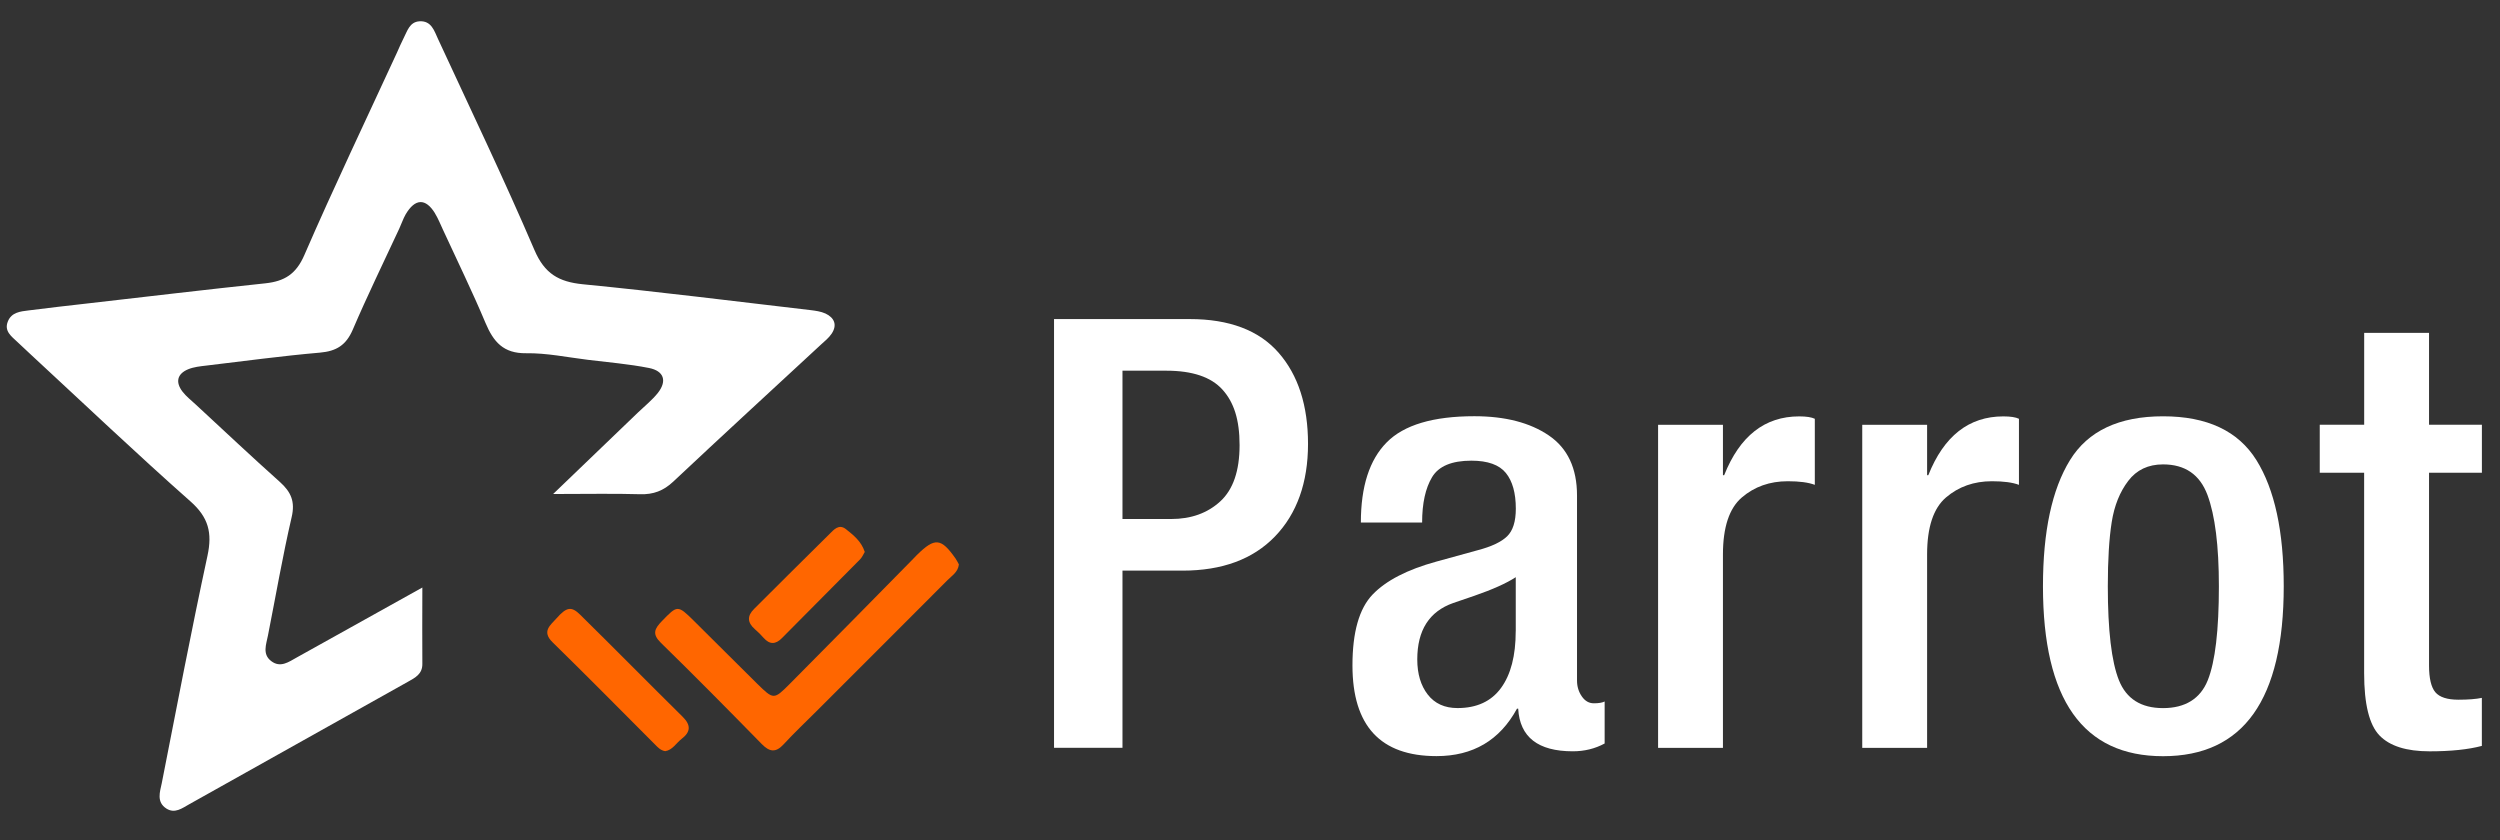 <svg width="119" height="40" viewBox="0 0 119 40" fill="none" xmlns="http://www.w3.org/2000/svg">
<rect x="0" y="0" width="119" height="40" fill="#333333" stroke="none"/>
<g clip-path="url(#clip0_7070_6399)">
<path d="M50.172 35.594V15.188H56.631C58.517 15.188 59.926 15.722 60.861 16.789C61.794 17.856 62.262 19.304 62.262 21.133C62.262 22.961 61.738 24.449 60.69 25.534C59.642 26.62 58.174 27.162 56.288 27.162H53.43V35.594H50.172ZM53.43 17.645V24.705H55.746C56.699 24.705 57.479 24.424 58.09 23.861C58.699 23.299 59.004 22.408 59.004 21.188C59.004 19.969 58.731 19.145 58.189 18.545C57.646 17.944 56.755 17.645 55.517 17.645H53.43Z" fill="white"/>
<path d="M75.066 23.589V32.392C75.066 32.679 75.143 32.931 75.295 33.149C75.448 33.37 75.638 33.477 75.867 33.477C76.096 33.477 76.267 33.449 76.381 33.391V35.39C75.923 35.638 75.419 35.762 74.866 35.762C73.209 35.762 72.342 35.085 72.266 33.733H72.208C71.389 35.24 70.112 35.991 68.378 35.991C65.71 35.991 64.377 34.553 64.377 31.676C64.377 30.095 64.695 28.971 65.334 28.302C65.972 27.636 66.987 27.111 68.378 26.73L70.351 26.187C70.999 26.016 71.461 25.797 71.738 25.529C72.014 25.262 72.153 24.823 72.153 24.214C72.153 23.471 71.996 22.904 71.68 22.514C71.364 22.124 70.817 21.928 70.037 21.928C69.103 21.928 68.479 22.19 68.166 22.714C67.852 23.238 67.693 23.958 67.693 24.872H64.777C64.777 23.157 65.186 21.886 66.007 21.057C66.826 20.227 68.217 19.812 70.18 19.812C71.647 19.812 72.827 20.118 73.723 20.727C74.618 21.335 75.066 22.289 75.066 23.585V23.589ZM72.15 30.048V27.474C71.711 27.761 71.055 28.056 70.178 28.36L69.177 28.702C68.034 29.103 67.462 29.998 67.462 31.389C67.462 32.074 67.629 32.633 67.961 33.061C68.294 33.49 68.766 33.704 69.377 33.704C70.291 33.704 70.982 33.387 71.449 32.747C71.915 32.109 72.148 31.21 72.148 30.046L72.15 30.048Z" fill="white"/>
<path d="M78.925 35.594V20.219H82.012V22.621H82.07C82.813 20.753 84.003 19.82 85.642 19.82C85.984 19.82 86.232 19.86 86.385 19.934V23.079C86.079 22.963 85.652 22.907 85.099 22.907C84.24 22.907 83.512 23.165 82.912 23.679C82.311 24.193 82.012 25.099 82.012 26.395V35.598H78.925V35.594Z" fill="white"/>
<path d="M88.643 35.594V20.219H91.73V22.621H91.787C92.53 20.753 93.721 19.82 95.359 19.82C95.702 19.82 95.95 19.86 96.102 19.934V23.079C95.797 22.963 95.37 22.907 94.817 22.907C93.958 22.907 93.23 23.165 92.629 23.679C92.029 24.193 91.73 25.099 91.73 26.395V35.598H88.643V35.594Z" fill="white"/>
<path d="M102.961 35.995C99.15 35.995 97.245 33.3 97.245 27.906C97.245 25.295 97.674 23.296 98.531 21.903C99.387 20.512 100.865 19.816 102.961 19.816C105.058 19.816 106.537 20.512 107.406 21.903C108.273 23.294 108.706 25.295 108.706 27.906C108.706 33.298 106.791 35.995 102.961 35.995ZM100.332 27.906C100.332 30.002 100.508 31.492 100.86 32.377C101.213 33.263 101.913 33.706 102.961 33.706C104.009 33.706 104.738 33.263 105.091 32.377C105.444 31.492 105.619 30 105.619 27.906C105.619 25.98 105.437 24.534 105.076 23.562C104.713 22.59 104.009 22.105 102.961 22.105C102.255 22.105 101.702 22.367 101.304 22.891C100.904 23.415 100.642 24.067 100.518 24.849C100.394 25.631 100.332 26.651 100.332 27.908V27.906Z" fill="white"/>
<path d="M110.42 22.503V20.216H112.535V15.844H115.622V20.216H118.138V22.503H115.622V31.677C115.622 32.286 115.723 32.711 115.921 32.949C116.122 33.186 116.489 33.306 117.021 33.306C117.479 33.306 117.851 33.277 118.136 33.219V35.505C117.488 35.677 116.658 35.763 115.649 35.763C114.543 35.763 113.749 35.512 113.262 35.006C112.777 34.502 112.533 33.516 112.533 32.047V22.501H110.418L110.42 22.503Z" fill="white"/>
<path fill-rule="evenodd" clip-rule="evenodd" d="M20.71 10.159C20.26 9.421 19.755 9.441 19.305 10.211C19.185 10.424 19.109 10.661 19.004 10.884C18.261 12.485 17.483 14.076 16.79 15.696C16.474 16.428 16.014 16.717 15.232 16.785C13.422 16.942 11.62 17.188 9.817 17.402C9.524 17.436 9.218 17.468 8.954 17.578C8.43 17.797 8.345 18.191 8.684 18.637C8.861 18.87 9.101 19.053 9.315 19.253C10.65 20.488 11.973 21.736 13.329 22.947C13.853 23.42 14.057 23.876 13.882 24.619C13.451 26.48 13.127 28.368 12.755 30.248C12.671 30.68 12.477 31.14 12.912 31.47C13.352 31.804 13.744 31.507 14.132 31.292C16.016 30.24 17.9 29.192 20.104 27.966C20.104 29.359 20.093 30.477 20.104 31.596C20.112 32.083 19.765 32.258 19.421 32.45C15.95 34.394 12.479 36.342 9.008 38.282C8.674 38.467 8.325 38.746 7.918 38.486C7.439 38.174 7.613 37.694 7.7 37.279C8.409 33.667 9.101 30.046 9.877 26.449C10.11 25.368 9.928 24.629 9.07 23.87C6.494 21.591 4.002 19.221 1.474 16.883C1.259 16.686 1.042 16.484 0.83 16.28C0.547 16.01 0.184 15.764 0.376 15.296C0.551 14.864 0.974 14.823 1.36 14.776C2.285 14.656 3.215 14.553 4.14 14.447C6.971 14.123 9.8 13.785 12.631 13.486C13.541 13.389 14.097 13.048 14.489 12.136C15.898 8.892 17.421 5.704 18.901 2.493C19.002 2.27 19.095 2.043 19.208 1.825C19.386 1.486 19.491 1.045 19.965 1.014C20.537 0.977 20.671 1.472 20.851 1.858C22.396 5.199 23.991 8.521 25.44 11.903C25.923 13.03 26.596 13.416 27.745 13.531C31.364 13.884 34.969 14.342 38.579 14.761C38.82 14.79 39.076 14.825 39.293 14.924C39.716 15.124 39.864 15.467 39.586 15.884C39.452 16.084 39.251 16.245 39.072 16.408C36.728 18.579 34.375 20.737 32.045 22.927C31.581 23.362 31.102 23.544 30.469 23.525C29.212 23.488 27.96 23.515 26.329 23.515C27.86 22.048 29.119 20.836 30.376 19.627C30.696 19.32 31.049 19.039 31.319 18.698C31.759 18.133 31.606 17.658 30.892 17.516C29.93 17.326 28.948 17.246 27.974 17.126C26.996 17.006 26.02 16.8 25.046 16.814C23.956 16.829 23.488 16.267 23.11 15.372C22.483 13.878 21.769 12.421 21.092 10.95C20.966 10.681 20.859 10.407 20.706 10.157L20.71 10.159Z" fill="white"/>
<path fill-rule="evenodd" clip-rule="evenodd" d="M45.643 26.864C45.604 27.231 45.317 27.396 45.109 27.607C43.023 29.701 40.932 31.787 38.842 33.876C38.326 34.392 37.794 34.893 37.3 35.43C36.919 35.844 36.626 35.791 36.254 35.411C34.669 33.793 33.078 32.179 31.459 30.599C31.025 30.176 31.161 29.922 31.506 29.565C32.245 28.803 32.253 28.787 33.023 29.546C34.034 30.543 35.033 31.552 36.046 32.549C36.816 33.304 36.836 33.312 37.577 32.569C39.527 30.611 41.461 28.638 43.4 26.67C43.481 26.587 43.557 26.503 43.64 26.422C44.498 25.576 44.795 25.603 45.485 26.587C45.548 26.68 45.596 26.781 45.643 26.866V26.864Z" fill="#FF6600"/>
<path fill-rule="evenodd" clip-rule="evenodd" d="M31.665 35.756C31.434 35.717 31.308 35.568 31.174 35.434C29.552 33.81 27.942 32.176 26.302 30.572C25.769 30.052 26.203 29.757 26.488 29.435C26.966 28.892 27.197 28.847 27.616 29.26C29.253 30.871 30.864 32.508 32.497 34.121C32.891 34.511 32.88 34.836 32.453 35.164C32.187 35.368 32.014 35.702 31.665 35.756Z" fill="#FF6600"/>
<path fill-rule="evenodd" clip-rule="evenodd" d="M41.164 26.271C41.098 26.376 41.042 26.523 40.941 26.624C39.703 27.877 38.459 29.125 37.218 30.376C36.917 30.681 36.632 30.689 36.341 30.355C36.218 30.21 36.077 30.078 35.933 29.951C35.574 29.635 35.551 29.323 35.9 28.979C37.097 27.794 38.281 26.597 39.484 25.419C39.688 25.219 39.928 24.919 40.27 25.19C40.625 25.475 40.995 25.759 41.162 26.269L41.164 26.271Z" fill="#FF6600"/>
</g>
<defs>
<clipPath id="clip0_7070_6399">
<rect width="118.462" height="40" fill="white"/>
</clipPath>
</defs>
</svg>

